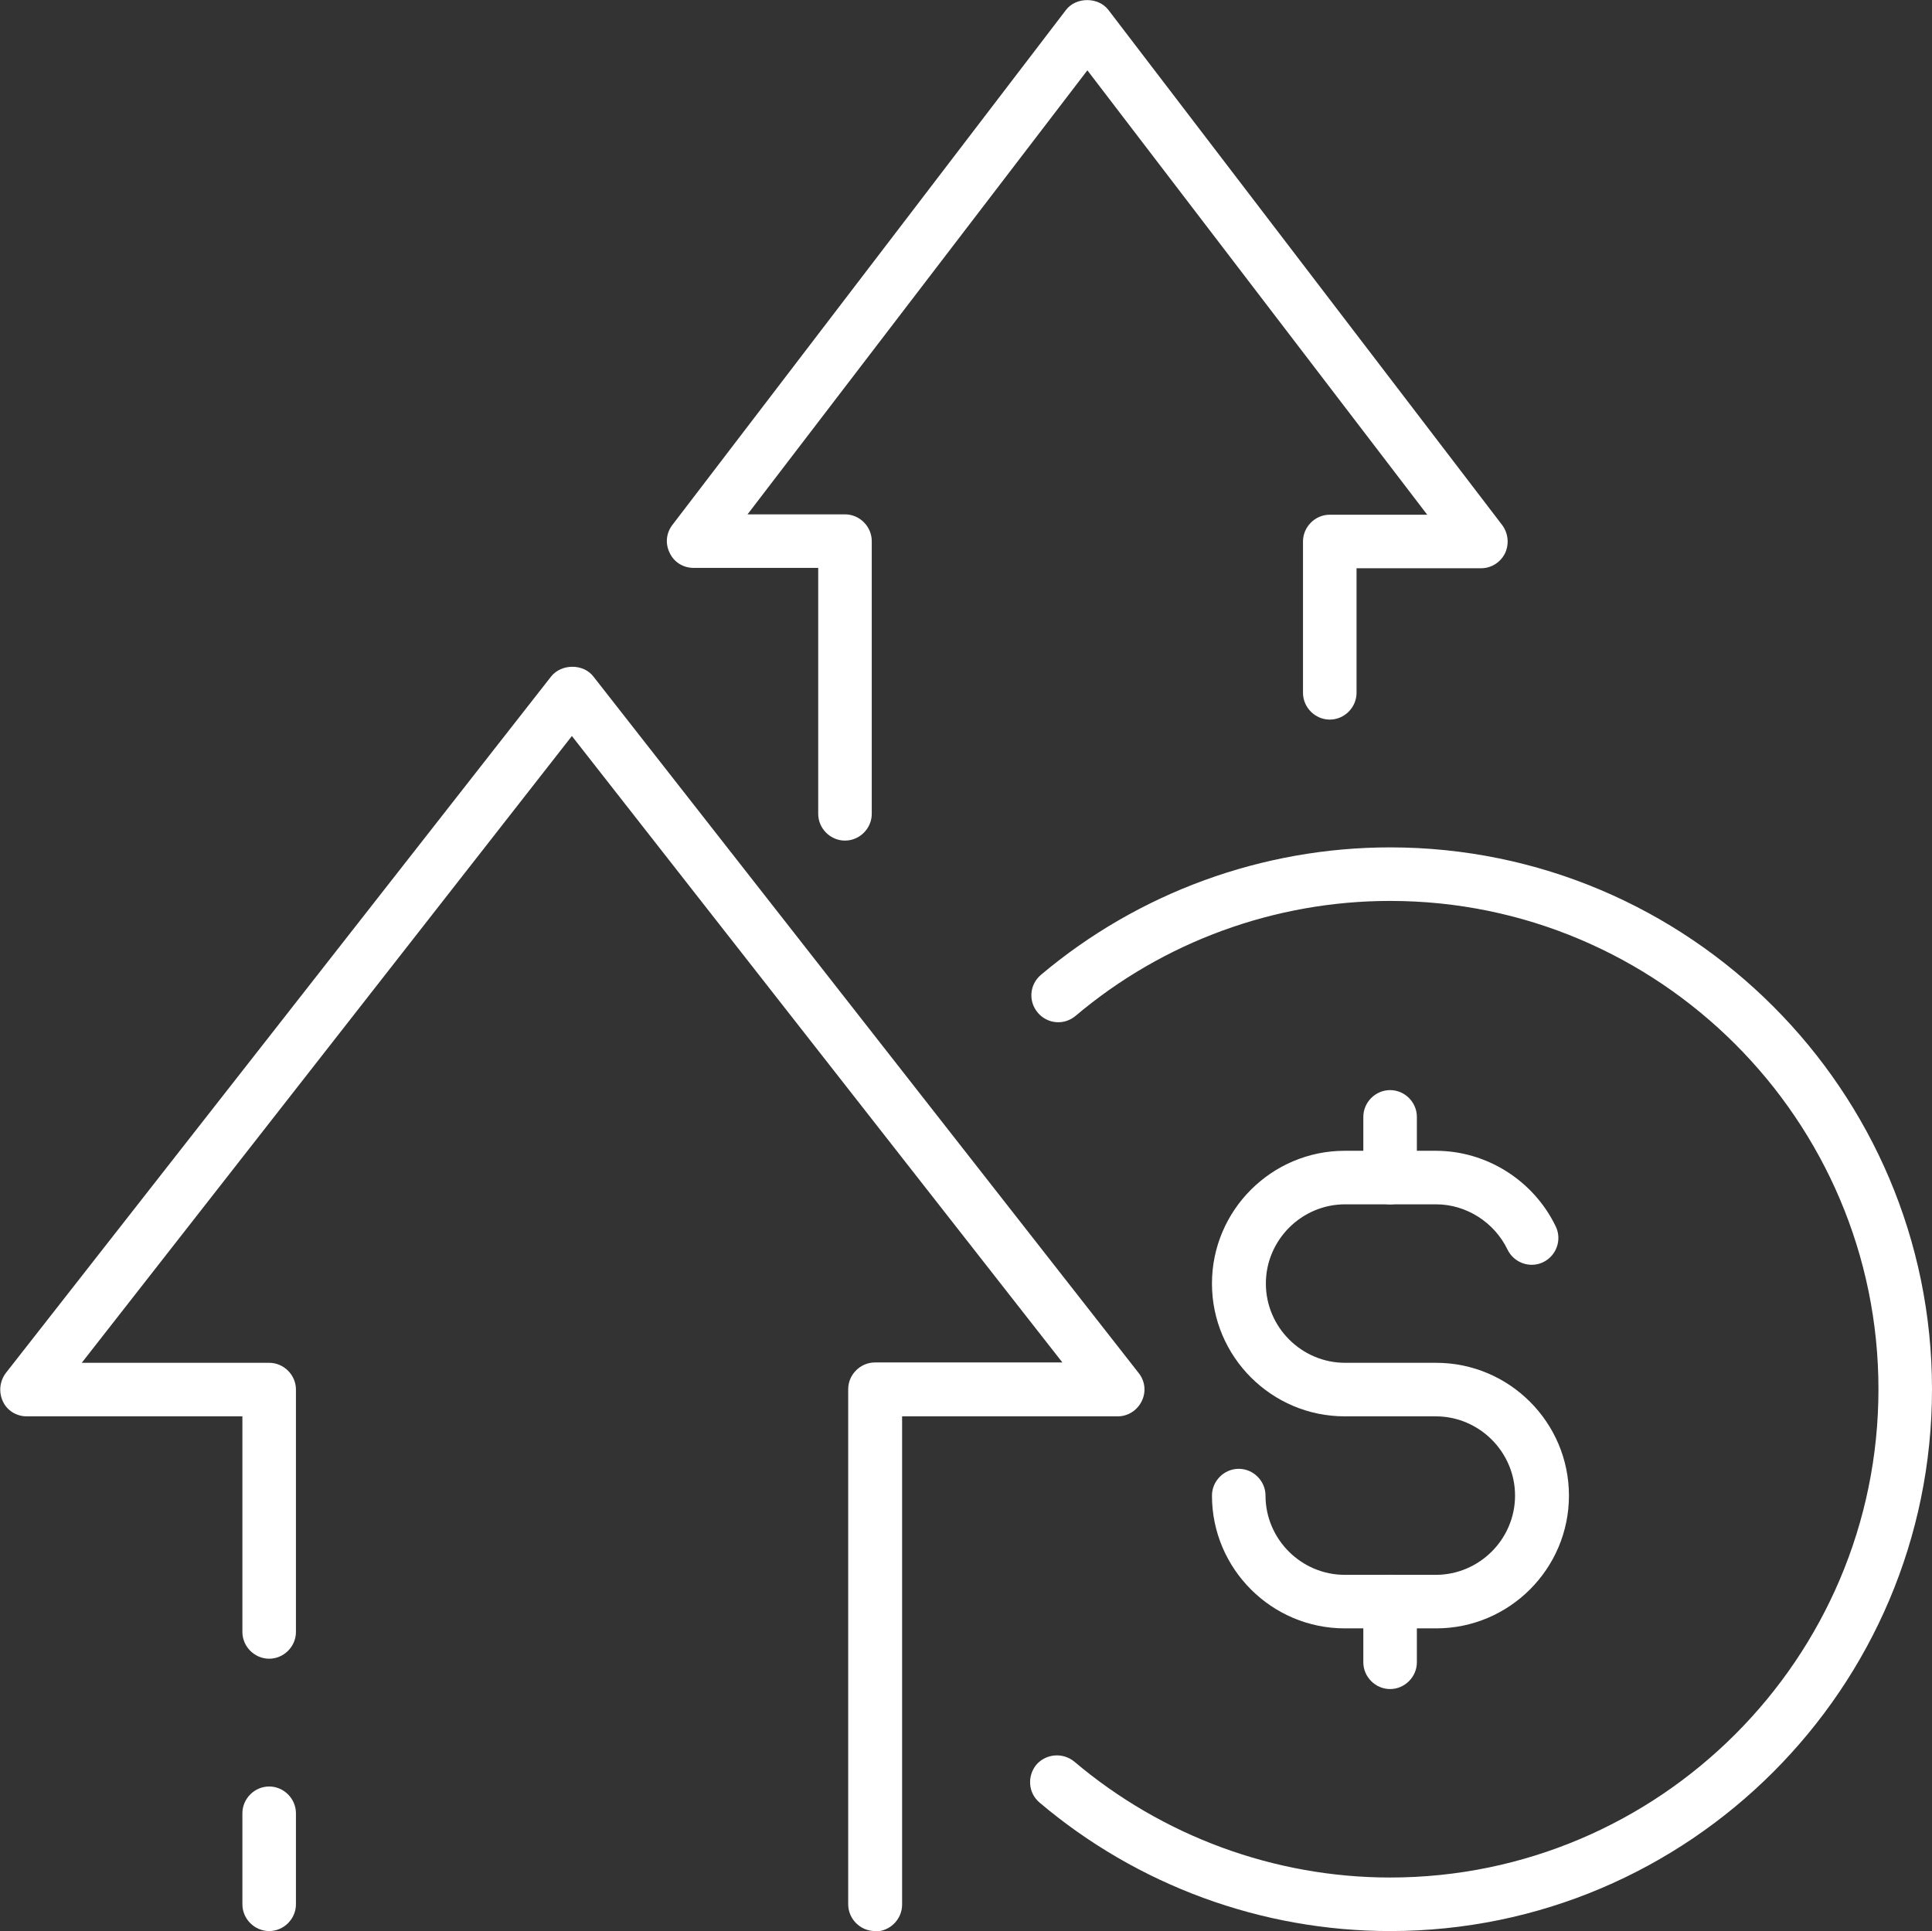 <?xml version="1.0" encoding="UTF-8"?><svg id="Layer_2" xmlns="http://www.w3.org/2000/svg" viewBox="0 0 54.12 54.1"><rect x="0" y="0" width="54.12" height="54.1" fill="#333333" stroke="none"/><defs><style>.cls-1{fill:#fff;}</style></defs><g id="Layer_1-2"><g id="currency"><path class="cls-1" d="M23.67,23.55c-.41,0-.75-.34-.75-.75v-6.89h-3.49c-.29,0-.55-.16-.67-.42-.13-.26-.1-.56.08-.79L29.86.28c.28-.37.91-.37,1.19,0l11.03,14.43c.17.23.2.53.08.79-.13.26-.39.42-.67.42h-3.49v3.49c0,.41-.34.75-.75.75s-.75-.34-.75-.75v-4.24c0-.41.34-.75.75-.75h2.73L30.46,1.97l-9.52,12.44h2.73c.41,0,.75.34.75.75v7.64c0,.41-.34.75-.75.75Z"/><path class="cls-1" d="M24.51,54.1c-.41,0-.75-.34-.75-.75v-14.43c0-.41.34-.75.75-.75h5.25l-13.74-17.55L2.29,38.18h5.25c.41,0,.75.34.75.75v6.79c0,.41-.34.75-.75.75s-.75-.34-.75-.75v-6.04H.75c-.29,0-.55-.16-.67-.42s-.09-.56.08-.79l15.28-19.52c.29-.36.9-.36,1.18,0l15.28,19.52c.18.23.21.53.08.79s-.39.42-.67.42h-6.04v13.68c0,.41-.34.75-.75.75Z"/><path class="cls-1" d="M7.54,54.1c-.41,0-.75-.34-.75-.75v-2.55c0-.41.34-.75.75-.75s.75.34.75.75v2.55c0,.41-.34.75-.75.75Z"/><path class="cls-1" d="M38.94,54.1c-3.6,0-7.08-1.28-9.82-3.6-.32-.27-.35-.74-.09-1.06.27-.31.74-.35,1.06-.09,2.47,2.09,5.61,3.25,8.85,3.25,7.54,0,13.68-6.14,13.68-13.68s-6.14-13.68-13.68-13.68c-3.22,0-6.35,1.14-8.81,3.22-.32.27-.79.23-1.06-.09s-.23-.79.09-1.06c2.73-2.3,6.2-3.57,9.78-3.57,8.37,0,15.18,6.81,15.18,15.18s-6.81,15.18-15.18,15.18Z"/><path class="cls-1" d="M38.94,33.74c-.41,0-.75-.34-.75-.75v-1.7c0-.41.34-.75.75-.75s.75.34.75.75v1.7c0,.41-.34.75-.75.75Z"/><path class="cls-1" d="M38.94,47.32c-.41,0-.75-.34-.75-.75v-1.7c0-.41.34-.75.75-.75s.75.34.75.75v1.7c0,.41-.34.75-.75.75Z"/><path class="cls-1" d="M40.22,45.62h-2.55c-2.05,0-3.72-1.67-3.72-3.72,0-.41.34-.75.75-.75s.75.34.75.75c0,1.22,1,2.22,2.22,2.22h2.55c1.22,0,2.22-1,2.22-2.22s-1-2.22-2.22-2.22h-2.55c-2.05,0-3.72-1.67-3.72-3.72s1.67-3.72,3.72-3.72h2.55c1.42,0,2.74.83,3.36,2.12.18.37.02.82-.35,1-.37.18-.82.02-1-.35-.37-.77-1.16-1.27-2-1.27h-2.55c-1.22,0-2.22,1-2.22,2.22s1,2.22,2.22,2.22h2.55c2.05,0,3.72,1.67,3.72,3.72s-1.67,3.72-3.72,3.72Z"/></g></g></svg>
